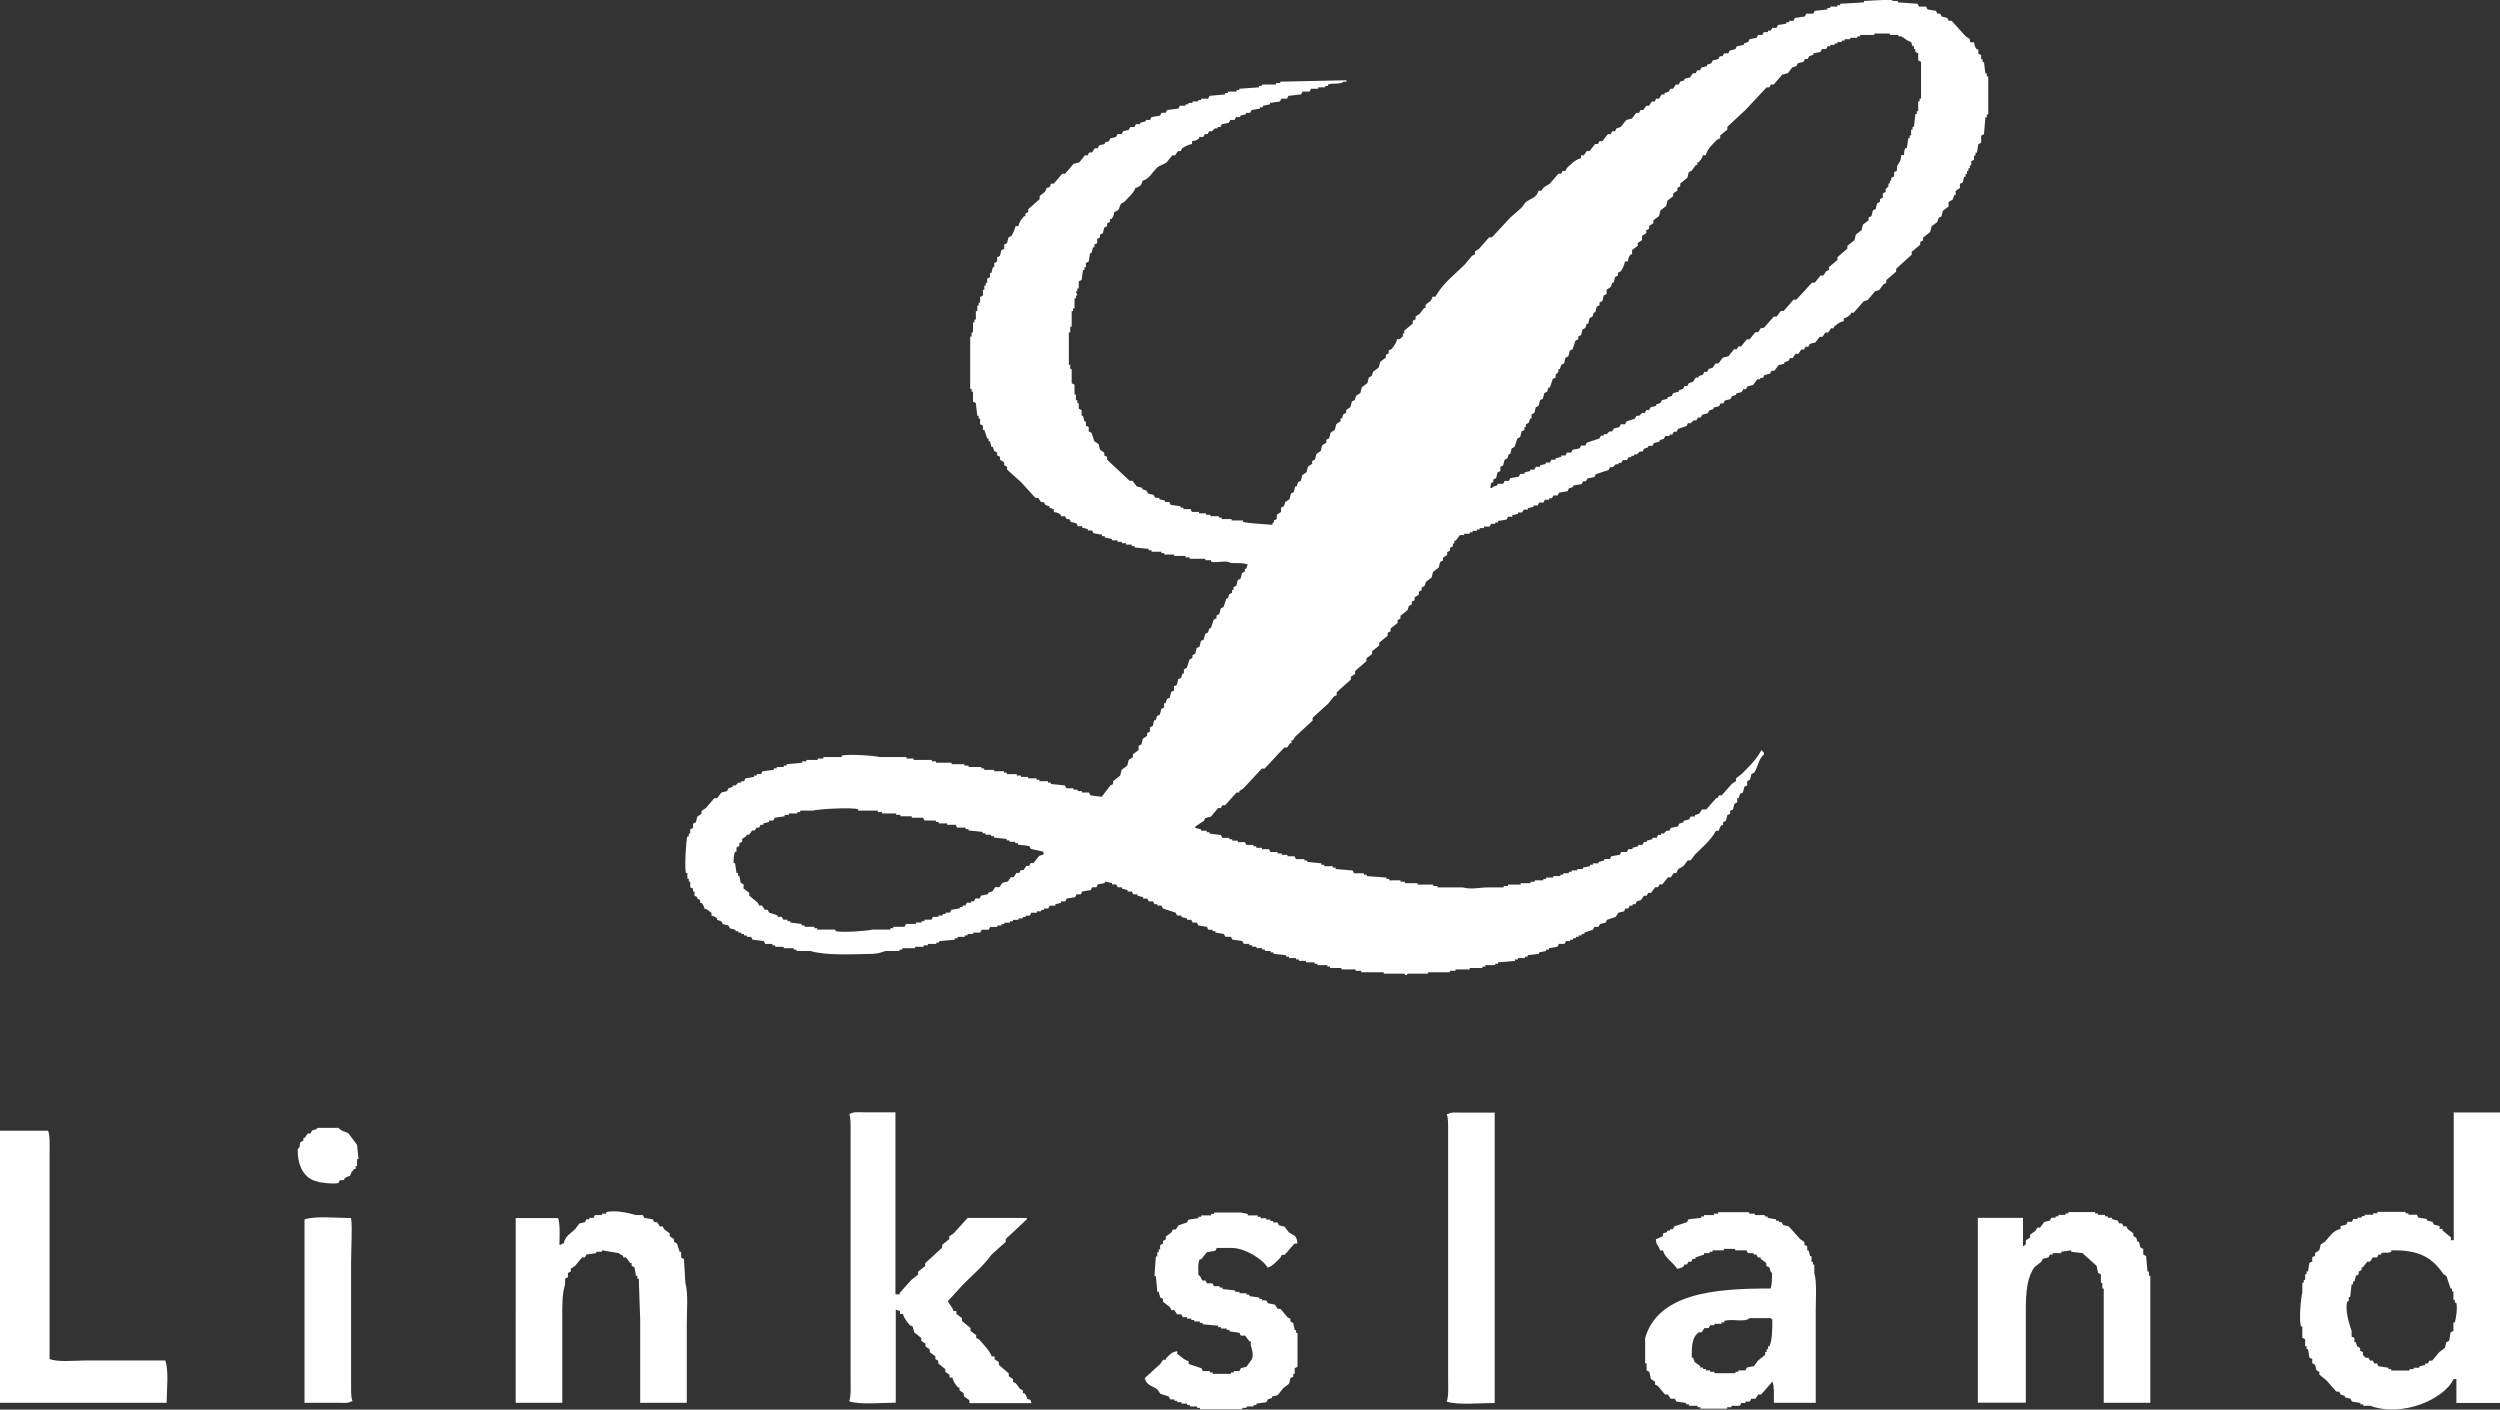<svg xmlns="http://www.w3.org/2000/svg" viewBox="0 0 158.86 89.57"><rect x="0" y="0" width="158.86" height="89.57" fill="#333333" stroke="none"/><path d="M125.26 2.69h.18c.04.28.06.28.18.45h.09v.27l.18.09v.27h.09v.18h.09l.09.72h.09v.18h.09v2.42h-.09v.18h-.09l-.09 1.08-.18.09v.45l-.18.09-.09.54h-.09v.18h-.09v.27l-.18.09v.27h-.09v.18h-.09v.18h-.09v.18h-.09v.18h-.09l-.09.36-.18.09v.27l-.27.18v.27h-.09l-.09.27-.27.18v.27l-.36.27-.09.36-.18.09-.09.27-.36.27-.09.36-.45.36v.18l-.18.09v.18l-.54.45v.18l-.99.9v.18l-.63.54v.18l-.18.09-.27.36-.27.09-.45.54-.27.09-.63.72h-.18v.09c-.16.13-.22.21-.45.27v.18c-.3.06-.43.2-.63.36v.09h-.18l-.18.27h-.18l-.18.27h-.18l-.27.36-.36.09-.09.18h-.18l-.09.18h-.18l-.18.27h-.18l-.18.27h-.18l-.09.18-.27.09v.09l-.36.09-.27.36h-.18l-.09.18-.36.09-.09.18h-.18v.09h-.18l-.27.36-.36.09-.09.18h-.18l-.09.18-.36.09v.09l-.27.09-.09.18-.36.09-.09.18h-.18l-.09.18-.36.09v.09l-.27.09-.09.18-.36.09-.09.18h-.18l-.09.18h-.18l-.18.18h-.18l-.09.18-.54.18-.09.18h-.18l-.09.18h-.18v.09h-.27l-.09.18-.27.09v.09l-.36.09-.09.18h-.27v.09l-.27.09-.09.18h-.18l-.18.18h-.18v.09h-.18v.09h-.18l-.09.18h-.27l-.09.18h-.18v.09h-.18l-.18.18h-.18l-.09.18-.81.27-.09.18-.45.09-.09.18h-.18l-.09.18-.54.09v.09l-.27.09-.09.18-.54.09-.09.18h-.27l-.09.18h-.18v.09h-.27l-.09.18h-.27l-.09.18h-.27v.09l-.36.09v.09h-.27l-.09.18h-.27v.09l-.36.09v.09h-.27l-.09.18-.54.09v.09h-.18v.09h-.27l-.09.18h-.36v.09h-.27v.09h-.18v.09h-.27v.09h-.18v.09h-.36V34h-.27l-.27.36h-.09v.18h-.09v.18l-.18.09v.18l-.18.09v.18l-.27.18v.18l-.18.09-.09.36-.36.27-.09.36-.36.27-.09.27-.18.09v.18l-.18.09v.18l-.27.18v.18l-.18.09v.18l-.18.09-.09.27-.45.36v.18l-.18.09v.18l-.45.36v.18l-.18.09v.18l-.54.45v.18l-.45.36v.18l-.36.27v.18l-.72.63v.18l-.27.18v.18l-.9.81v.18l-.18.09-.36.45-.99.9v.18l-1.08.99-.18.27h-.09v.18h-.09l-.18.27h-.18l-1.25 1.34h-.18l-1.16 1.25-.27.18v.09h-.18l-.72.81h-.18l-.09.18h-.18l-.45.54-.36.09-.09.18-.54.36v.09l.36.09v.09h.36v.09h.18v.09l.72.09.09.18h.45v.09h.18v.09h.36v.09h.45l.09.18h.45v.09h.18v.09h.36v.09h.45l.09.18h.45v.09h.27v.09h.36v.09h.45l.09.18h.54v.09h.18v.09l.9.09v.09h.18v.09h.54v.09h.18v.09l1.08.09.09.18h.63v.09h.18v.09l1.25.09v.09h.18v.09H89v.09h.27v.09h.81v.09h.99v.09h.27v.09h1.61c.55.15 1.02 0 1.61 0h.99v-.09h.27v-.09h.81v-.09h.63v-.09h.27v-.09h.54v-.09h.18v-.09h.45v-.09h.45v-.09h.18v-.09h.36v-.09h.18v-.09h.36v-.09h.36v-.09l.45-.09v-.09h.18v-.09h.36v-.09l.36-.09v-.09h.36l.09-.18.54-.09.09-.18h.36l.09-.18h.27v-.09l.36-.09v-.09h.27l.09-.18h.18v-.09l.36-.09v-.09h.27l.09-.18h.18v-.09h.18l.18-.18h.18l.09-.18.45-.09.09-.18.27-.09v-.09l.36-.09.09-.18h.27v-.09l.27-.09.18-.27h.27l.63-.72h.09l.09-.18h.18l.63-.72.27-.18v-.18l.36-.27c.41-.41 1-.98 1.25-1.52.1.08.01-.01.09.09.1.1.04 0 .09.18-.35.25-.39.8-.63 1.16l-.18.09-.09.36-.18.09v.27l-.18.09-.09.36-.18.09-.09.27h-.09v.27l-.18.09-.09.36-.18.09v.18l-.18.09-.09.36-.18.09v.18h-.09c-.11.13-.12.16-.18.36h-.18c-.34.63-.86 1.04-1.34 1.52l-.27.36h-.18l-.27.36c-.25.18-.35.1-.45.45h-.18l-.18.27h-.18l-.36.45h-.18l-.09.18h-.18l-.27.36h-.18l-.09.18h-.18l-.18.27-.27.09-.09.18h-.18v.09h-.18l-.09.18h-.18l-.09.18-.36.09-.18.27-.54.18-.09.18-.36.09-.09.18h-.27l-.09.18-.54.18v.09h-.18v.09h-.18v.09h-.18v.09h-.18v.09h-.18v.09h-.27l-.09.18h-.36l-.09.18-.54.09v.09h-.18v.09l-.45.09v.09l-.72.09v.09h-.18v.09h-.45v.09h-.18v.09l-1.08.09v.09h-.18v.09h-.63v.09h-.18v.09h-.81v.09h-.9v.09h-.36v.09h-1.34c-.13.02.03.05-.09.09h-1.25s-.03.11-.18.09v-.09h-1.34v-.09H86.5v-.09h-.36v-.09h-.9v-.09h-.72v-.09h-.18v-.09h-.63v-.09h-.18v-.09h-.54v-.09h-.45v-.09h-.18v-.09h-.45v-.09h-.18v-.09l-.81-.09v-.09h-.18v-.09h-.36v-.09h-.18v-.09h-.36v-.09h-.27v-.09h-.18v-.09h-.36l-.09-.18-.63-.09-.09-.18h-.36l-.09-.18-.54-.09v-.09h-.18v-.09h-.27l-.09-.18-.54-.09-.09-.18h-.27l-.09-.18h-.27v-.09l-.36-.09v-.09h-.27l-.09-.18-.81-.27-.09-.18h-.27v-.09h-.18l-.09-.18H73l-.09-.18h-.27v-.09l-.36-.09v-.09h-.27l-.09-.18h-.27v-.09l-.36-.09v-.09h-.27l-.09-.18h-.27v-.09l-.45-.09v.09l-.45.09-.09.18h-.27l-.09.18-.54.09-.09.18h-.27l-.09.18-.54.09-.09.18h-.27v.09l-.36.09v.09h-.36l-.09.18h-.27v.09h-.18v.09h-.27V58h-.36l-.09.18h-.27v.09h-.18v.09h-.27v.09h-.36v.09h-.18v.09h-.36v.09h-.18v.09h-.27v.09h-.45l-.09.18h-.45l-.09.18h-.45v.09h-.36v.09h-.18v.09h-.45v.09h-.18v.09l-.99.09v.09h-.18v.09h-.54v.09h-.27v.09h-.54v.09h-.81v.09h-.18v.09h-.9c-.24.07-.43.17-.81.18-1.27.02-2.96.12-3.94-.18h-.9v-.09h-.18v-.09h-.63v-.09h-.54v-.09h-.18v-.09h-.45l-.09-.18-.72-.09-.09-.18h-.27v-.09h-.18v-.09h-.18v-.09h-.18v-.09h-.18v-.09l-.36-.09-.09-.18-.36-.09-.09-.18-.27-.09v-.09c-.13-.11-.16-.12-.36-.18V58c-.19-.11-.2-.2-.45-.27-.05-.2-.07-.23-.18-.36h-.09v-.18l-.18-.09v-.09l-.18-.09v-.27h-.09v-.18l-.18-.09v-.36h-.09v-.18h-.09v-.36h-.09c-.1-.32 0-2.11.09-2.33h.09v-.18h.09v-.27l.18-.09v-.27l.18-.09.09-.36.27-.18v-.18l.27-.18.54-.63h.18l.27-.36.36-.09.09-.18.27-.09v-.09h.18l.18-.18h.18v-.09h.18l.09-.18.54-.09v-.09h.18v-.09h.27l.09-.18.72-.09v-.09h.18v-.09h.45v-.09h.18v-.09l.99-.09v-.09h.27v-.09h.72v-.09h.36v-.09h1.16v-.09c.43-.12 2.11 0 2.42.09h1.7v.09h.45v.09h1.16v.09h.27v.09h.99v.09h.81v.09h.27v.09h.81v.09h.18v.09h.63v.09h.63v.09h.18v.09h.63v.09h.27v.09h.45v.09h.54v.09h.18v.09h.54v.09h.18v.09l.9.09.09.18h.45v.09h.27v.09h.27v.09h.45l.09.18.72.09.54-.72.18-.09v-.18l.45-.36.09-.36.36-.27.09-.36.27-.18v-.18l.36-.27v-.27l.18-.09.09-.36.27-.18v-.18l.18-.09v-.27l.18-.09.09-.36h.09l.09-.27.18-.09.09-.36.18-.09v-.27h.09l.09-.27.18-.09.09-.36.18-.09v-.27l.18-.09.09-.36.18-.09.09-.27h.09v-.27l.18-.09.18-.54.18-.09v-.18l.18-.09.09-.36.18-.09.09-.36.18-.09.09-.36.18-.09.09-.27h.09l.18-.54.18-.09v-.18l.18-.09.09-.36.18-.09.18-.54h.09l.09-.27.18-.09v-.18h.09v-.18l.18-.09.09-.36.18-.09.09-.36.18-.09v-.18h.09l.09-.27c-.26-.1-.69-.09-1.08-.09-.27-.22-.86.03-1.25-.09v-.09h-.36v-.09h-.99v-.09h-.27v-.09h-.72v-.09h-.63v-.09h-.18v-.09h-.63v-.09h-.18v-.09l-.9-.09v-.09h-.18v-.09h-.36v-.09h-.27v-.09h-.27v-.09h-.36v-.09l-.45-.09v-.09h-.18v-.09l-.54-.09-.09-.18h-.27v-.09l-.36-.09v-.09h-.27l-.09-.18-.36-.09-.09-.18h-.18l-.09-.18h-.27v-.09c-.17-.12-.17-.14-.45-.18v-.18l-.27-.09v-.09l-.27-.09-.09-.18h-.18l-.18-.27h-.18l-.9-.99-.9-.81v-.18l-.18-.09v-.18l-.27-.18v-.18l-.18-.09v-.18l-.18-.09-.09-.27H63l-.09-.36h-.09v-.18h-.09l-.18-.54h-.09v-.27l-.18-.09v-.36h-.09v-.18h-.09l-.09-.81-.18-.09v-.63h-.09v-.18h-.09v-3.32h.09v-.27h.09v-.63h.09v-.18h.09v-.54h.09v-.36h.09v-.18h.09v-.36l.18-.09v-.36h.09v-.27h.09v-.18h.09v-.27l.18-.09v-.27H63l.09-.36h.09v-.27l.18-.09v-.27l.18-.09.09-.36.18-.09v-.27l.18-.09.09-.36.18-.09c.13-.2.21-.38.27-.63h.18c.07-.3.2-.43.36-.63h.09v-.18l.18-.09v-.18l.72-.63v-.18c.17-.23.34-.15.45-.54.25-.06.2-.03.27-.27h.18l.54-.63h.18l.54-.63.36-.09.36-.45h.18l.09-.18h.18l.18-.27h.18l.09-.18.36-.09v-.09l.27-.09.09-.18.36-.09.09-.18h.27l.09-.18.36-.09.09-.18h.27l.09-.18h.27V7.8l.36-.09v-.09h.27l.09-.18.54-.09.09-.18h.27l.09-.18.72-.09.09-.18h.36v-.09h.18v-.09h.27v-.09h.36v-.09h.18v-.09h.45l.09-.18.99-.09v-.09h.18v-.09h.54v-.09h.18v-.09L80 5.55v-.09h.18v-.09h.9v-.09h.27v-.09l4.21-.09v.09h-.18c-.23.2-.67.06-.99.18v.09h-.18v.09h-.45v.09h-.45l-.09.18h-.45l-.09.18-.81.09-.09.18h-.36l-.09.18-.63.09v.09l-.45.09v.09h-.18v.09l-.54.09-.09.18h-.27v.09l-.36.09v.09h-.27l-.09.18h-.27l-.09.18-.45.09-.09.18h-.18v.09h-.18l-.18.18h-.18l-.09.18h-.18l-.09.18h-.27v.09c-.17.12-.17.14-.45.18v.18c-.25.05-.43.14-.63.27l-.09.18h-.18l-.18.27h-.18l-.36.45c-.21.15-.45.18-.63.36-.28.27-.46.68-.9.81-.06.28-.17.38-.45.45-.07.29-.52.68-.72.9l-.18.09c-.19.27-.04.42-.45.54-.03.27-.06.29-.18.45h-.09v.18l-.18.09v.18l-.18.09-.09.36-.18.09v.18l-.18.09v.27l-.18.09v.18h-.09l-.09.36h-.09l-.09.54-.18.09v.27h-.09v.18h-.09l-.09.63-.18.09v.45h-.09v.18h-.09l.09.27h-.09v.18h-.09v.63h-.09v.18h-.09v.99h-.09v.36h-.09v2.06h.09v.27h.09v.9l.18.09v.63h.09v.36h.09v.18h.09v.36l.18.09v.36h.09l.09.36H69v.27l.18.09v.27l.18.09.18.54.27.18.09.36.27.18v.18l.18.09v.18l1.43 1.34h.18l.27.36.36.09v.09l.27.09.09.18.36.09.09.18h.27v.09l.36.09v.09h.27l.09.18.63.09v.09h.18v.09h.45l.09.18h.45v.09h.45v.09h.27v.09h.54v.09h.18v.09h.63v.09h.72v.09c.26.09 1.79.18 1.79.18h.09v-.09c.09-.09.03.02.09-.09v-.09l.18-.09v-.27l.27-.18v-.27l.18-.09.09-.27.27-.18.09-.36.18-.09.09-.36h.09l.09-.27.18-.09.09-.36.27-.18.09-.36.27-.18v-.18l.18-.09.09-.36.27-.18.09-.36.27-.18v-.18l.18-.09.09-.36.27-.18.09-.36.27-.18v-.18h.09l.09-.27.18-.09v-.18l.27-.18.09-.36.18-.09.09-.27.27-.18.09-.36.36-.27.09-.36.18-.09.09-.27.36-.27.09-.36.36-.27v-.18l.18-.09v-.18l.18-.09c.14-.16.3-.39.36-.63h.18c.06-.11.15-.13.18-.18v-.18h.09v-.18l.54-.45v-.18l.18-.09v-.18l.27-.18.27-.36h.09v-.18c.17-.23.34-.15.45-.54h.18c.46-.84 1.23-1.41 1.88-2.06l.45-.54.18-.09v-.18l.27-.18.63-.72h.18l1.16-1.25.72-.63.27-.36c.33-.24.68-.26.81-.72h.18c.18-.31.28-.26.54-.45l.54-.63h.18l.09-.18h.18l.09-.18c.25-.24.52-.53.9-.63v-.18h.18l.18-.27h.18l.36-.45h.18l.09-.18h.18l.36-.45h.18l.09-.18h.18l.09-.18.27-.09.36-.45.36-.09.27-.36h.18l.09-.18h.18l.18-.27h.18l.18-.27h.18l.09-.18h.18l.18-.27h.18v-.09l.27-.09.09-.18h.18l.18-.27h.18l.09-.18.27-.09v-.09l.36-.09.18-.27h.18l.09-.18h.18l.09-.18.36-.09v-.09l.27-.09.09-.18.36-.09.09-.18h.18l.09-.18h.27l.09-.18.36-.09.09-.18.45-.09v-.09l.27-.09.09-.18.45-.09.09-.18h.27l.09-.18h.27v-.09h.18l.09-.18h.27l.09-.18.54-.09v-.09h.18v-.09h.27l.09-.18.63-.09.09-.18h.45l.09-.18.81-.09V.51h.18V.42h.45V.33h.18V.24l1.52-.09V.06l1.79-.09v.09h.36v.09l1.25.09.09.18h.45l.09.18.54.09.09.18h.18l.09.18.36.09.09.18h.18l.9.99.27.18v.18zm-16.13 6.18l.18-.09V8.6l.45-.36v-.18c.39-.36.78-.72 1.16-1.08l1.34-1.43h.18l.09-.18h.18l.54-.63.36-.09.27-.36.27-.09.09-.18.36-.09.09-.18h.18l.09-.18.27-.09v-.09l.45-.09.09-.18h.27l.09-.18h.18v-.09h.27v-.09h.18v-.09h.27v-.09h.18v-.09h.36V2.4h.45v-.09h.18v-.09h.9v-.09h.99v.09h.54v.09h.18c.22.11.35.28.63.36l.09.27h.09v.18h.09v.18l.18.09v.45l.18.09v2.33h-.09v.18h-.09v.63h-.09v.18h-.09l-.09.81h-.09v.18h-.09v.36h-.09v.18h-.09l-.09.63h-.09c-.08.14-.08.22-.09.45h-.18c-.03.49-.13.42-.27.72v.27l-.18.09v.27l-.18.09v.18h-.09v.18H120v.18l-.18.18v.18l-.18.09v.27l-.18.09v.18l-.18.09-.09.36-.18.09-.09.36-.18.09V14l-.36.27-.09.36-.36.27-.09.36-.45.36v.18l-.63.54v.18l-.54.45v.18l-.18.09-.18.27h-.18l-.36.45h-.18l-.99 1.08h-.18l-.63.72h-.18l-.27.36h-.18l-.63.72h-.18l-.18.27h-.18l-.36.45H111l-.36.45h-.18l-.09.18h-.18l-.36.45-.36.09-.27.36h-.18l-.18.27-.27.09-.09.18h-.18l-.09.18-.27.09v.09h-.18l-.18.27-.27.09-.09.18h-.18l-.09.18-.27.09v.09l-.36.09-.09.18-.27.09v.09l-.36.09-.09.18-.27.09v.09l-.36.09-.09.18h-.18l-.09.18h-.18l-.18.18h-.18l-.09.18-.54.18-.09.18h-.27l-.09.18-.36.09-.09.18h-.18l-.18.18h-.18v.09h-.18l-.09.18-.81.27-.09.18h-.27l-.09.18-.45.09-.09.18h-.27l-.09.18h-.27v.09l-.36.09v.09h-.27l-.09.18h-.27v.09l-.36.09v.09h-.27l-.09.18h-.27v.09l-.36.09v.09h-.27l-.09.18-.54.09-.09.18h-.27l-.09.18h-.36v.09c-.2.1-.2 0-.36.18h-.09c.03-.2 0-.24.09-.36h.09v-.18l.18-.09.09-.36.18-.09v-.27l.18-.09.09-.36.18-.09.09-.27h.09l.09-.36.18-.09.18-.54.18-.09.09-.36.18-.09v-.18h.09v-.18l.18-.09.09-.27h.09v-.27l.18-.09.09-.36.18-.09.09-.36.18-.09.09-.36.18-.09.09-.27h.09l.18-.54.18-.09v-.18l.18-.18v-.18h.09l.09-.27.18-.09.09-.36.18-.09.09-.36.18-.09.18-.54.18-.09v-.18l.18-.09.09-.36.18-.09.09-.27h.09l.09-.36.18-.09.09-.27h.09l.09-.36.18-.09v-.18l.18-.09.09-.36.18-.09v-.27l.27-.18.09-.27h.09l.09-.36.18-.09v-.18l.18-.09c.13-.19.22-.38.27-.63h.18c.04-.27.06-.28.18-.45h.09v-.27l.36-.27v-.18l.27-.18v-.27l.27-.18v-.18l.18-.09v-.18l.27-.18V14l.36-.27.09-.36.36-.27.09-.36.36-.27v-.18l.27-.18v-.18l.18-.09v-.18l.45-.36.09-.36.18-.09.27-.36h.09v-.18h.09c.13-.16.21-.22.27-.45h.18c.1-.42.46-.71.72-.99zM66.3 54.3l-.27.09-.36.45h-.18l-.09.18h-.18l-.18.27h-.18l-.09.18h-.18l-.18.27h-.18l-.18.27-.36.09-.18.27h-.27l-.18.27-.27.09v.09l-.45.09-.09.18h-.27l-.09.18h-.18v.09h-.27l-.09.18h-.18v.09h-.18v.09l-.54.09-.09.18h-.27v.09h-.18v.09h-.27v.09h-.36l-.09.18h-.45v.09h-.18v.09h-.36v.09h-.63l-.09.18h-.72v.09h-.18v.09h-1.16c-.3.08-1.91.21-2.33.09v-.09h-1.16v-.09h-.18v-.09h-.63v-.09h-.18v-.09l-.72-.09v-.09h-.18v-.09h-.27l-.09-.18h-.27v-.09l-.54-.18-.09-.18h-.18l-.18-.27h-.18l-.09-.18-.54-.45v-.18l-.36-.27v-.27l-.18-.09-.09-.45h-.09v-.18h-.09l-.09-.63h-.09c0-.3 0-.51.09-.72h.09v-.27l.18-.09v-.18l.18-.09v-.18l.27-.18v-.09h.18l.18-.27h.18l.09-.18h.18l.09-.18h.18v-.09l.36-.09v-.09h.27l.09-.18.63-.09v-.09h.27v-.09h.54v-.09h.18v-.09h.81c.33-.1 2.42-.22 2.87-.09v.09h1.25v.09h.27v.09h.9v.09h.27v.09h.72v.09h.72l.09.18h.72v.09h.18v.09h.54v.09h.54l.09.18h.54v.09h.18v.09l.9.09v.09h.18v.09h.36v.09h.18v.09l.81.09v.09h.18v.09h.36v.09h.18v.09l.72.09.09.18.81.18v.18zm-9.4 16.39v11.56h.27v-.09l.72-.81.45-.36v-.18l.45-.36v-.18l1.08-.99v-.18l.45-.36v-.18l.27-.18.9-.99h3.76v.09l-1.34 1.25v.18l-.9.81c-.53.73-1.17 1.26-1.79 1.88l-.99 1.08c.12.26.28.34.36.63h.18v.18l.36.27v.18l.54.45v.18l.36.27v.18l.18.09c.21.23.72.77.81 1.08h.18v.18l.27.18v.18l.63.54v.18l.27.18v.18l.18.09.27.36.18.09v.18h.09c.11.13.13.16.18.36.25.06.2.03.27.27H61.6v-.18l-.36-.27v-.18l-.27-.18v-.18h-.09c-.16-.2-.29-.33-.36-.63h-.18v-.18l-.27-.18V87l-.45-.36v-.18l-.18-.09v-.18l-.36-.27v-.18l-.27-.18v-.18l-.27-.18v-.18l-.45-.36-.09-.36-.18-.09c-.17-.19-.37-.44-.45-.72h-.18v-.18l-.27-.09v5.91c-.83 0-2.31.15-2.96-.09.13-.35.09-.95.09-1.43V71.93c0-.41.02-.89-.09-1.16h.09c.15-.13.52-.09.81-.09h2.06zm38.08 0v18.46c-.85 0-2.39.15-3.05-.09.13-.35.09-.95.09-1.43V71.95c0-.41.02-.89-.09-1.16h.09c.15-.13.52-.09.81-.09h2.15zm60.93 0h2.96v18.46h-2.78v-1.52h-.18c-.59 1.28-3.26 2.45-5.29 1.7h-.45v-.09h-.18v-.09l-.54-.09-.09-.18-.36-.09v-.09l-.27-.09-.09-.18h-.18l-.63-.72-.45-.36v-.18l-.18-.09-.09-.36-.18-.09v-.27l-.18-.09-.09-.54h-.09v-.18h-.09v-.45l-.18-.09v-.72h-.09c-.13-.46 0-1.82.09-2.15v-.63h.09v-.18h.09v-.36h.09v-.18h.09l.09-.54.18-.09v-.27l.18-.09v-.18l.27-.18.09-.36.27-.18c.3-.31.48-.7.99-.81v-.18l.36-.09.09-.18h.27l.09-.18h.27v-.09h.27v-.09h.18v-.09h.54v-.09h.27v-.09h1.79v.09h.18v.09h.54l.09.18.54.09v.09l.36.09.09.18.36.09v.18h.18v.09l.54.45v.18h.18v-8.15zM22.23 74.72c-.2.06-.22.08-.36.18v.09h-.27l-.09.18c-.21.09-1.26-.02-1.34-.09-.84-.17-1.28-1-1.25-2.06.23-.2.06-.23.18-.45l.18-.09v-.18h.09l.18-.27h.18l.09-.18c.16-.1.2 0 .36-.18h1.34c.17.24.4.2.63.36l.54.72.09.9h-.09v.45h-.09v.18h-.09c-.13.16-.2.21-.27.45zM.01 71.85h3.05c.13.37.09 1.02.09 1.52v12.99c.57.21 1.61.09 2.33.09h5.02c.24.65.09 1.87.09 2.69H0V71.85zm43.63 17.29h-2.96v-5.29l-.09-2.6h-.09v-.18h-.09l-.09-.54-.18-.09v-.18h-.09l-.27-.36h-.18v-.09c-.11-.09-.17-.07-.27-.18l-1.08-.18v.09h-.36v.09l-.63.09-.09.18h-.18l-.45.54-.27.18v.18l-.18.09v.27l-.18.09v.36c-.2.6-.18 1.42-.18 2.24v5.29h-2.96V77.4h2.69c.15.41.09 1.15.09 1.7h.09c.1-.1 0-.04.18-.09.1-.48.43-.61.72-.9l.27-.36.36-.09.09-.18h.18v-.09h.27l.09-.18h.45v-.09h.27v-.09c.55-.17 1.56.08 1.88.18h.45l.09.18.54.09.09.18h.18l.18.27h.18l.09.18.36.27v.18l.27.18v.18l.18.09.18.54h.09v.36l.18.09.09 1.52c.19.67.09 1.77.09 2.6v5.02zm38.8-10.12h-.18l-.63.72h-.18l-.09.18c-.21.2-.5.55-.81.63-.31-.54-1.42-1.23-2.24-1.25h-.99l-.09.18-.54.09-.36.45h-.09c-.14.22-.09.65-.09.99.22.14.14.26.27.36h.18l.09.18h.36l.09.18h.36v.09h.18v.09l.81.09v.09h.27v.09h.45v.09h.18v.09l.63.09v.09h.18v.09h.27l.09.18.45.09.18.27h.18l.45.54.18.09v.18l.18.09.09.45h.09v.18h.09v2.15l-.18.09v.36h-.09v.18l-.18.09-.09.36-.36.27-.36.45-.36.09v.09l-.27.09-.09.18-.63.09v.09h-.18v.09h-.45v.09h-.27v.09h-2.69v-.09h-.18v-.09h-.45v-.09h-.18v-.09h-.36v-.09h-.27v-.09h-.18v-.09h-.27l-.09-.18-.54-.18-.18-.27c-.34-.24-.68-.24-.81-.72l.99-.9.18-.27h.18v-.09c.23-.2.33-.4.72-.45v.18c.26.15.38.36.72.45v.18l.81.27.09.18h.45v.09h.18v.09h1.16v-.09h.18v-.09h.36l.09-.18c.06-.03.28-.06.36-.09.09-.17.3-.37.36-.54.09-.25-.04-.69-.09-.81v-.27h-.09l-.27-.36h-.27l-.09-.18-.63-.09v-.09h-.18v-.09h-.36v-.09h-.18v-.09l-.99-.09v-.09h-.18v-.09h-.36v-.09h-.18v-.09h-.27v-.09h-.27l-.09-.18h-.27l-.18-.27h-.18l-.09-.18-.45-.36v-.18l-.18-.09-.09-.36h-.09l-.09-.99h-.09l.09-1.25h.09v-.27h.09v-.18h.09v-.27l.18-.09v-.18l.18-.09v-.18l.36-.27.09-.18h.18l.18-.27.54-.18.09-.18.63-.09v-.09h.18v-.09h.63v-.09h.18v-.09h1.7l.45.09v.09h.63v.09h.18v.09h.36v.09h.27v.09h.18v.09h.27l.09.18.36.09.27.36c.34.24.5.14.54.72zm32.97 10.12h-2.69c0-.45.03-1.03-.09-1.34-.1.08-.01-.01-.09.09l-.63.72h-.18l-.18.27h-.27l-.09.18h-.27v.09h-.27l-.09.18h-.54v.09h-.27v.09h-1.7v-.09h-.18v-.09h-.54v-.09h-.18v-.09l-.63-.09-.09-.18h-.27l-.18-.27h-.18l-.45-.54-.18-.09v-.18l-.27-.18-.09-.45-.18-.09v-.45h-.09v-1.61c.82-2.79 4.3-3.16 7.97-3.14.09-.24.09-.62.09-.99-.18-.16-.07-.2-.18-.36l-.18-.09v-.18l-.36-.27v-.09h-.18l-.09-.18h-.18v-.09h-.36l-.09-.18h-.72v-.09h-.72v.09h-.72v.09h-.18v.09h-.36v.09l-.54.18v.09h-.18l-.09.18h-.18l-.09.18h-.18v.09c-.16.12-.18.14-.45.18-.25-.42-.75-.64-.9-1.16h-.18c-.09-.34-.24-.28-.27-.72.25-.06.2-.12.45-.18v-.18l.27-.09v-.09h.18v-.09h.18l.09-.18.81-.27.09-.18.81-.09v-.09h.18v-.09h.63v-.09h.27v-.09h1.97v.09h.36v.09h.63v.09h.18v.09l.54.09v.09h.18v.09h.18l.09.18.36.09.72.81.27.18v.18l.18.09v.27h.09l.09.36h.09v.36h.09v.18h.09v.54c.17.59.09 1.59.09 2.33v5.91zm21.23 0h-2.96v-7.26h-.09v-.36h-.09v-.54l-.18-.09-.09-.45-.9-.81-.72-.09v-.09l-.63.09v.09h-.54v.09h-.18l-.09.18-.36.09-.09.18-.45.36c-.58.85-.54 1.97-.54 3.4v5.2h-3.05V77.39h2.87v1.79h.09v-.09h.09v-.27l.27-.18v-.18l.36-.27.09-.18h.18l.27-.36.36-.09.09-.18h.27v-.09h.18v-.09h.45v-.09h.18v-.09h1.7v.09h.18v.09h.45v.09h.18v.09h.27v.09l.36.09.09.18h.18l.09.18h.18l.09.18.36.27v.18l.18.09.09.27h.09l.09.36.18.09v.36l.18.09.09.99h.09v.27h.09v8.06zM22.31 77.4c.09.63 0 1.87 0 2.78v8.06c0 .32.01.61.09.81h-.09c-.15.13-.52.09-.81.09h-2.15V77.49c.65-.24 2.12-.09 2.96-.09zm132.96 3.58l.18.09.27.81h.09v.18h.09v.54h.09v.18h.09c.1.27-.03 1.08-.09 1.25h-.09v.54l-.18.09-.09.54-.18.09-.09.36-.36.27-.45.54h-.18l-.09.18h-.18v.09l-.36.09v.09h-.36V87h-.27v.09h-1.16V87h-.18v-.09l-.63-.09-.09-.18h-.18l-.09-.18h-.18l-.09-.18h-.18l-.18-.18v-.18l-.18-.09v-.18l-.18-.09-.09-.27h-.09v-.27l-.18-.09v-.36c-.12-.36-.45-1.31-.27-1.88h.09v-.27h.09l.09-.81h.09v-.18h.09l.09-.36.18-.09v-.18l.18-.09v-.18h.09l.27-.36h.18l.18-.27h.27l.09-.18h.18v-.09c.2-.08.47.03.63-.09v-.09c1.79-.03 2.61.47 3.32 1.52zm-42.74 2.78c.08.1-.01.01.09.09 0 .66 0 1.23-.18 1.7h-.09v.18h-.09v.18h-.09v.18l-.45.36-.27.36-.45.09-.09.18h-.45v.09h-.18v.09h-1.34v-.09h-.27v-.09h-.27v-.09h-.18v-.09h-.18v-.09l-.36-.27-.09-.27h-.09c-.01-.75.02-1.3.45-1.61h.18l.18-.27h.27l.09-.18h.27v-.09h.45v-.09h.18v-.09c.49-.17 1.26.12 1.61-.18h1.34z" fill="#fff" fill-rule="evenodd" stroke-width="0"/></svg>